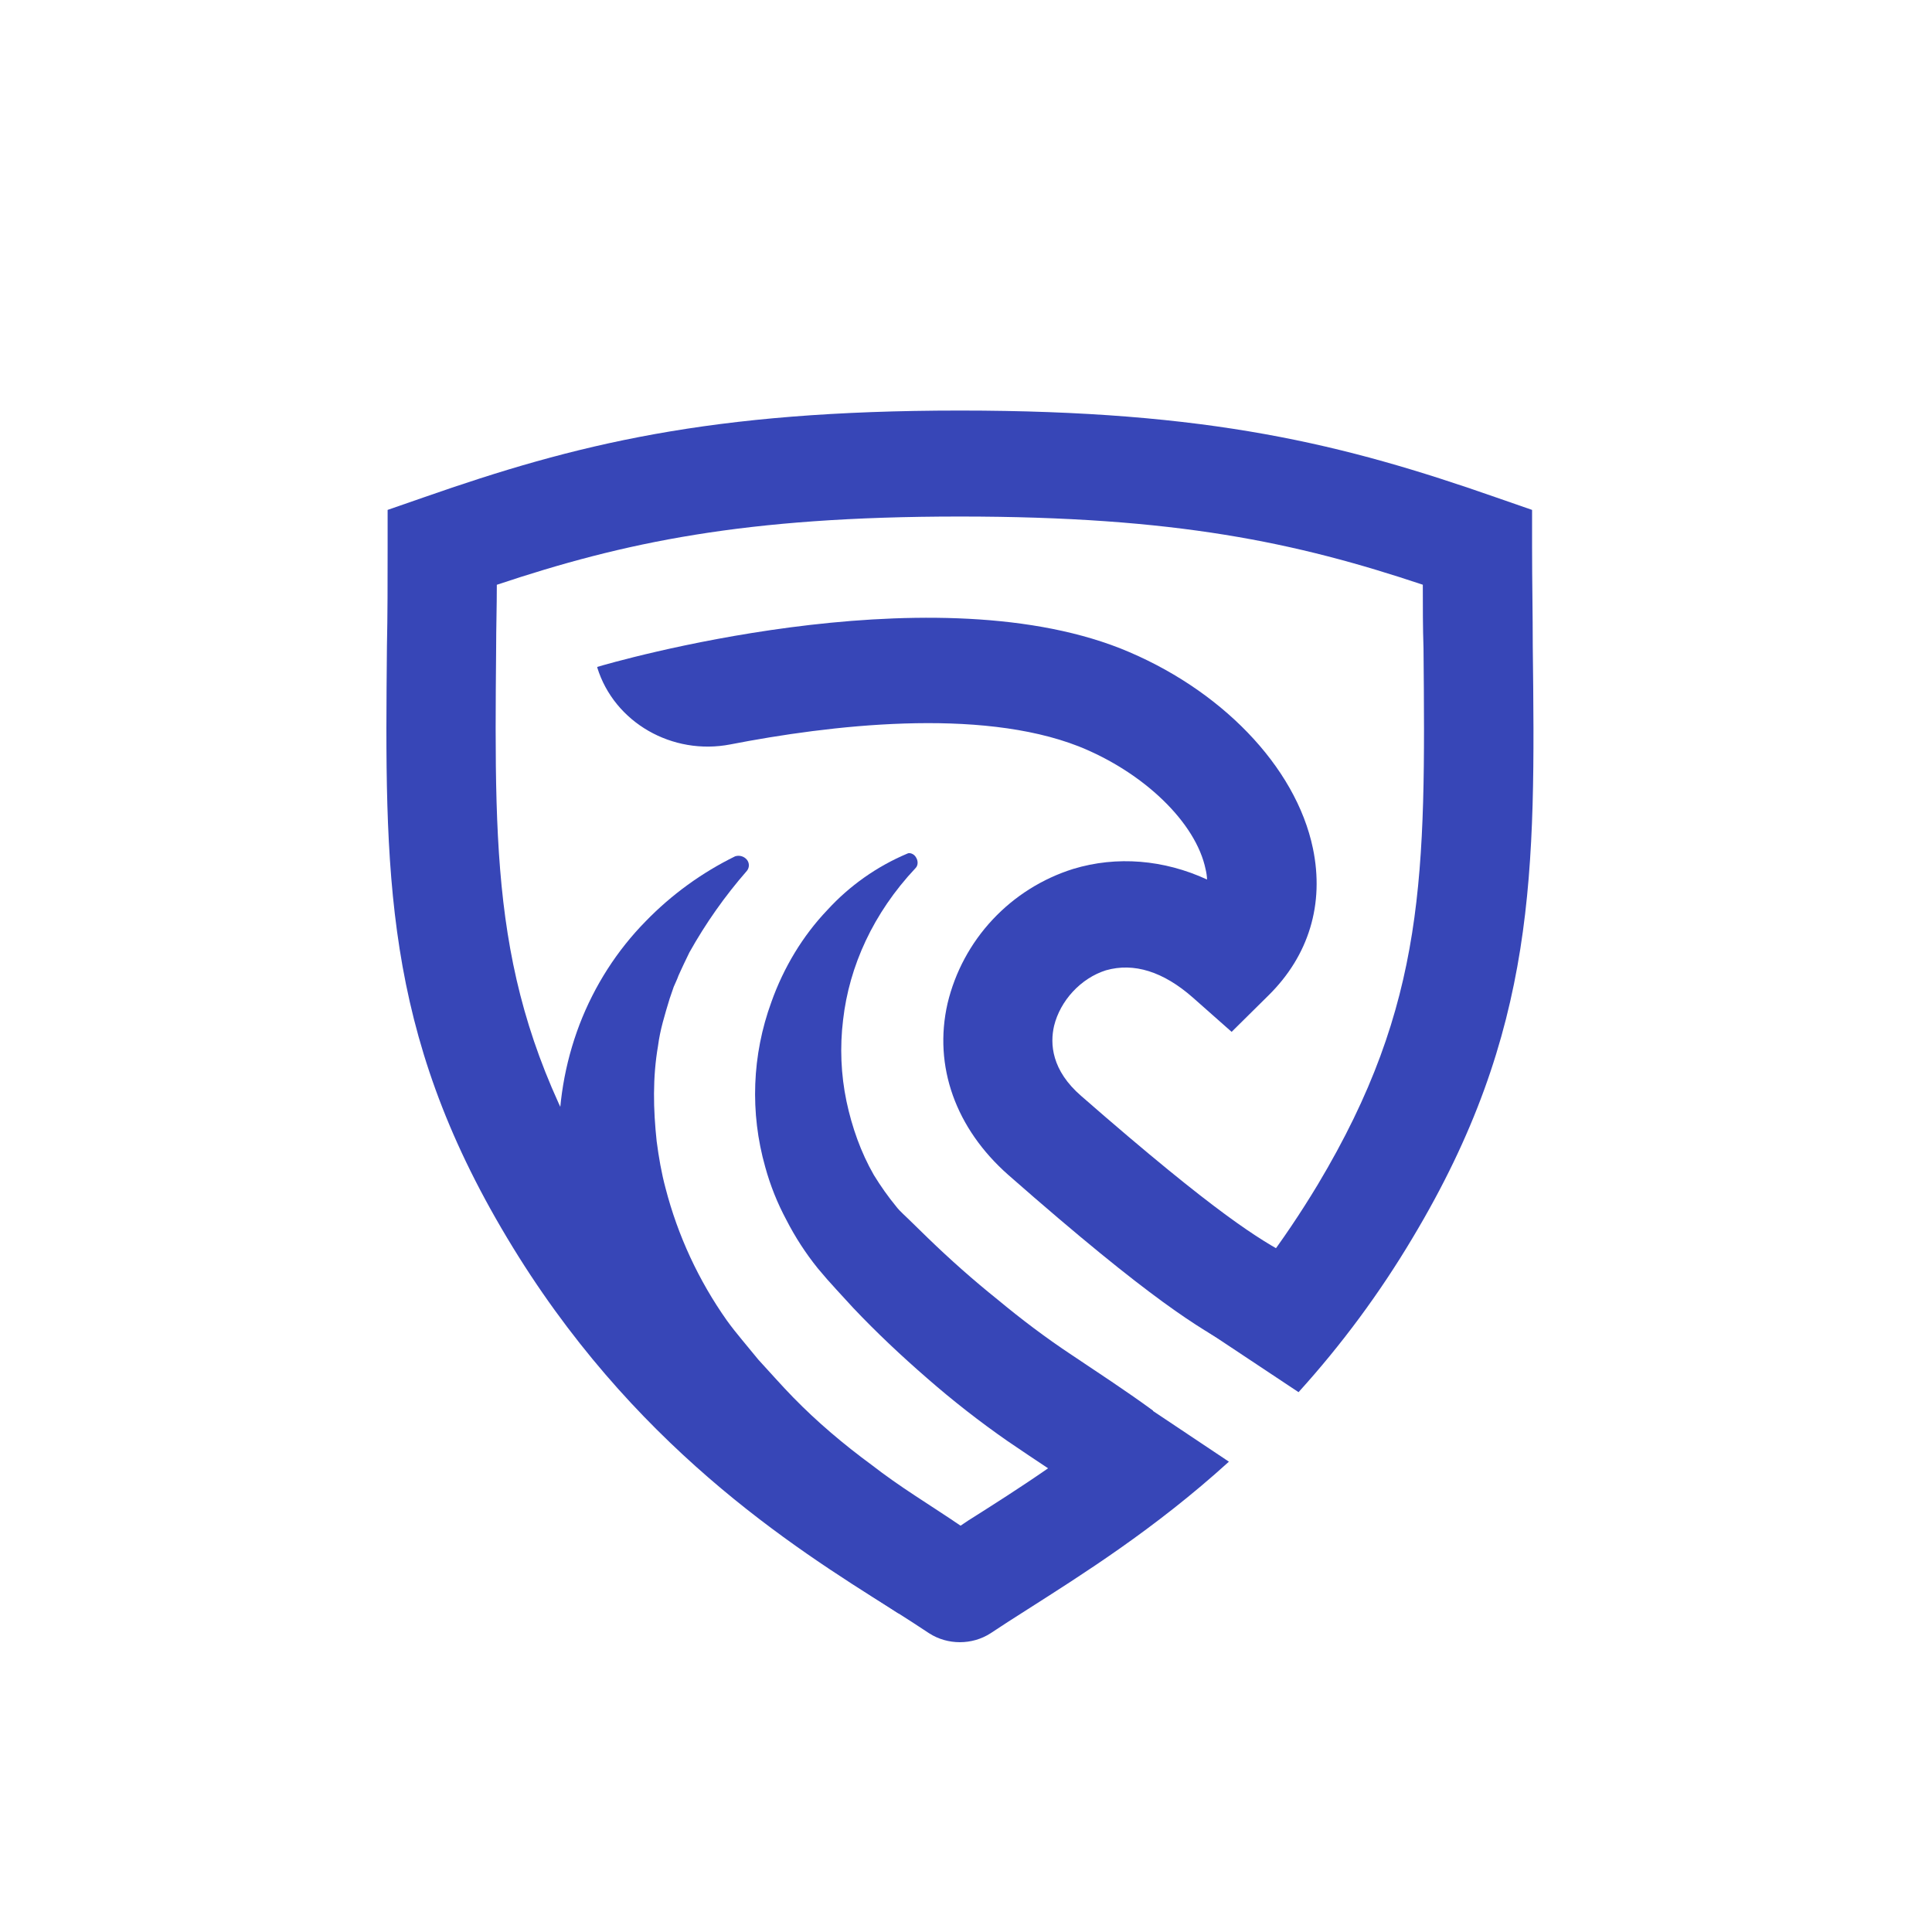 <svg width="160" height="160" viewBox="0 0 160 160" fill="none" xmlns="http://www.w3.org/2000/svg">
<path d="M103.355 112.223L102.165 111.565C99.399 110.029 95.553 107.887 83.504 97.303C79.151 93.463 77.283 88.307 78.473 83.094C79.093 80.5 80.377 78.111 82.201 76.16C84.025 74.208 86.326 72.761 88.879 71.96C92.495 70.864 96.399 71.193 99.963 72.838C99.953 72.56 99.914 72.284 99.848 72.013C99.055 68.121 94.703 63.952 89.332 61.81C81.072 58.576 68.688 60.055 60.49 61.648C55.683 62.583 50.873 59.84 49.463 55.285V55.232C50.533 54.903 76.605 47.334 92.782 53.697C101.038 56.988 107.315 63.456 108.73 70.258C109.69 74.866 108.39 79.144 105.051 82.435L101.998 85.454L98.773 82.602C96.341 80.465 93.91 79.697 91.592 80.355C89.5 81.013 87.804 82.874 87.293 84.963C86.953 86.442 87.072 88.636 89.557 90.778C100.923 100.704 104.373 102.678 106.694 103.942C107.201 104.214 107.655 104.491 108.161 104.763L103.355 112.223Z" fill="#3746B7"/>
<path d="M75.87 71.023C76.042 71.299 76.042 71.681 75.813 71.9C72.31 75.63 70.328 80.019 69.821 84.464C69.546 86.712 69.641 88.991 70.103 91.209C70.557 93.35 71.293 95.435 72.363 97.3C72.931 98.23 73.553 99.108 74.231 99.933C74.398 100.152 74.57 100.319 74.795 100.538L75.081 100.81L75.421 101.139L76.83 102.513C78.698 104.321 80.619 106.023 82.602 107.612C84.584 109.258 86.615 110.794 88.769 112.22L92.047 114.414C93.175 115.182 94.307 115.95 95.496 116.827L90.122 123.849C88.086 122.422 85.769 120.939 83.452 119.351C81.132 117.737 78.904 115.997 76.777 114.137C74.628 112.272 72.592 110.355 70.667 108.323L69.257 106.787L68.914 106.405L68.517 105.966C68.235 105.637 68.011 105.365 67.724 105.036C66.723 103.793 65.852 102.45 65.125 101.03C64.377 99.637 63.789 98.165 63.372 96.641C62.099 92.147 62.277 87.368 63.883 82.981C64.896 80.128 66.482 77.495 68.522 75.358C70.362 73.347 72.618 71.755 75.134 70.694C75.306 70.584 75.703 70.694 75.87 71.023Z" fill="#3746B7"/>
<path d="M61.848 71.191C61.958 71.322 62.019 71.488 62.019 71.659C62.019 71.829 61.958 71.995 61.848 72.126C60.034 74.204 58.441 76.465 57.095 78.871L56.645 79.805L56.416 80.297L56.192 80.788C56.077 81.118 55.91 81.447 55.795 81.723L55.456 82.71C55.059 84.027 54.663 85.291 54.496 86.607C54.042 89.24 54.099 91.873 54.381 94.506C54.553 95.823 54.778 97.139 55.117 98.398C56.134 102.332 57.858 106.048 60.205 109.369C60.602 109.918 60.998 110.414 61.452 110.962L62.809 112.608C63.769 113.648 64.73 114.745 65.694 115.732C67.672 117.76 69.879 119.625 72.197 121.327C73.329 122.205 74.514 123.03 75.761 123.851C77.003 124.676 78.303 125.496 79.66 126.426L74.4 133.614C71.972 132.021 69.144 130.271 66.54 128.296C62.554 125.324 58.929 121.9 55.738 118.093C55.231 117.488 54.725 116.829 54.214 116.171C53.691 115.499 53.201 114.803 52.742 114.087C50.878 111.24 49.36 108.183 48.218 104.981C47.065 101.772 46.417 98.404 46.297 94.998C46.184 91.536 46.761 88.086 47.993 84.847C49.236 81.613 51.103 78.704 53.478 76.29C55.617 74.087 58.123 72.268 60.883 70.915C61.054 70.861 61.236 70.858 61.408 70.907C61.58 70.956 61.733 71.055 61.848 71.191Z" fill="#3746B7"/>
<path fill-rule="evenodd" clip-rule="evenodd" d="M126.937 53.528C126.937 50.895 126.88 48.152 126.88 45.3V42.228L123.885 41.188C111.329 36.8 100.188 34 79.491 34C58.794 34 47.652 36.795 35.097 41.188L32.101 42.228V45.3C32.101 48.152 32.101 50.895 32.044 53.528C31.872 72.235 31.705 85.343 41.996 102.514C52.23 119.628 65.578 128.076 73.891 133.285C75.023 134 76.041 134.658 76.944 135.259C78.473 136.247 80.508 136.247 82.037 135.259C82.94 134.658 83.958 134 85.09 133.285C89.557 130.432 95.606 126.65 101.773 121.05L94.139 115.951C89.103 120.287 84.24 123.358 80.169 125.934C79.944 126.101 79.658 126.264 79.433 126.43C79.209 126.264 78.927 126.101 78.698 125.934C70.556 120.668 58.904 113.318 49.855 98.178C40.868 83.092 40.921 72.397 41.088 53.695C41.088 51.992 41.145 50.237 41.145 48.429C51.666 44.918 61.618 42.777 79.491 42.777C97.359 42.777 107.316 44.914 117.831 48.424C117.831 50.237 117.831 51.992 117.889 53.69C118.06 72.397 118.118 83.092 109.122 98.121C106.241 102.896 103.188 106.898 100.02 110.299L107.54 115.293C111.107 111.356 114.271 107.076 116.986 102.514C127.277 85.343 127.158 72.235 126.937 53.528Z" fill="#3746B7"/>
</svg>
